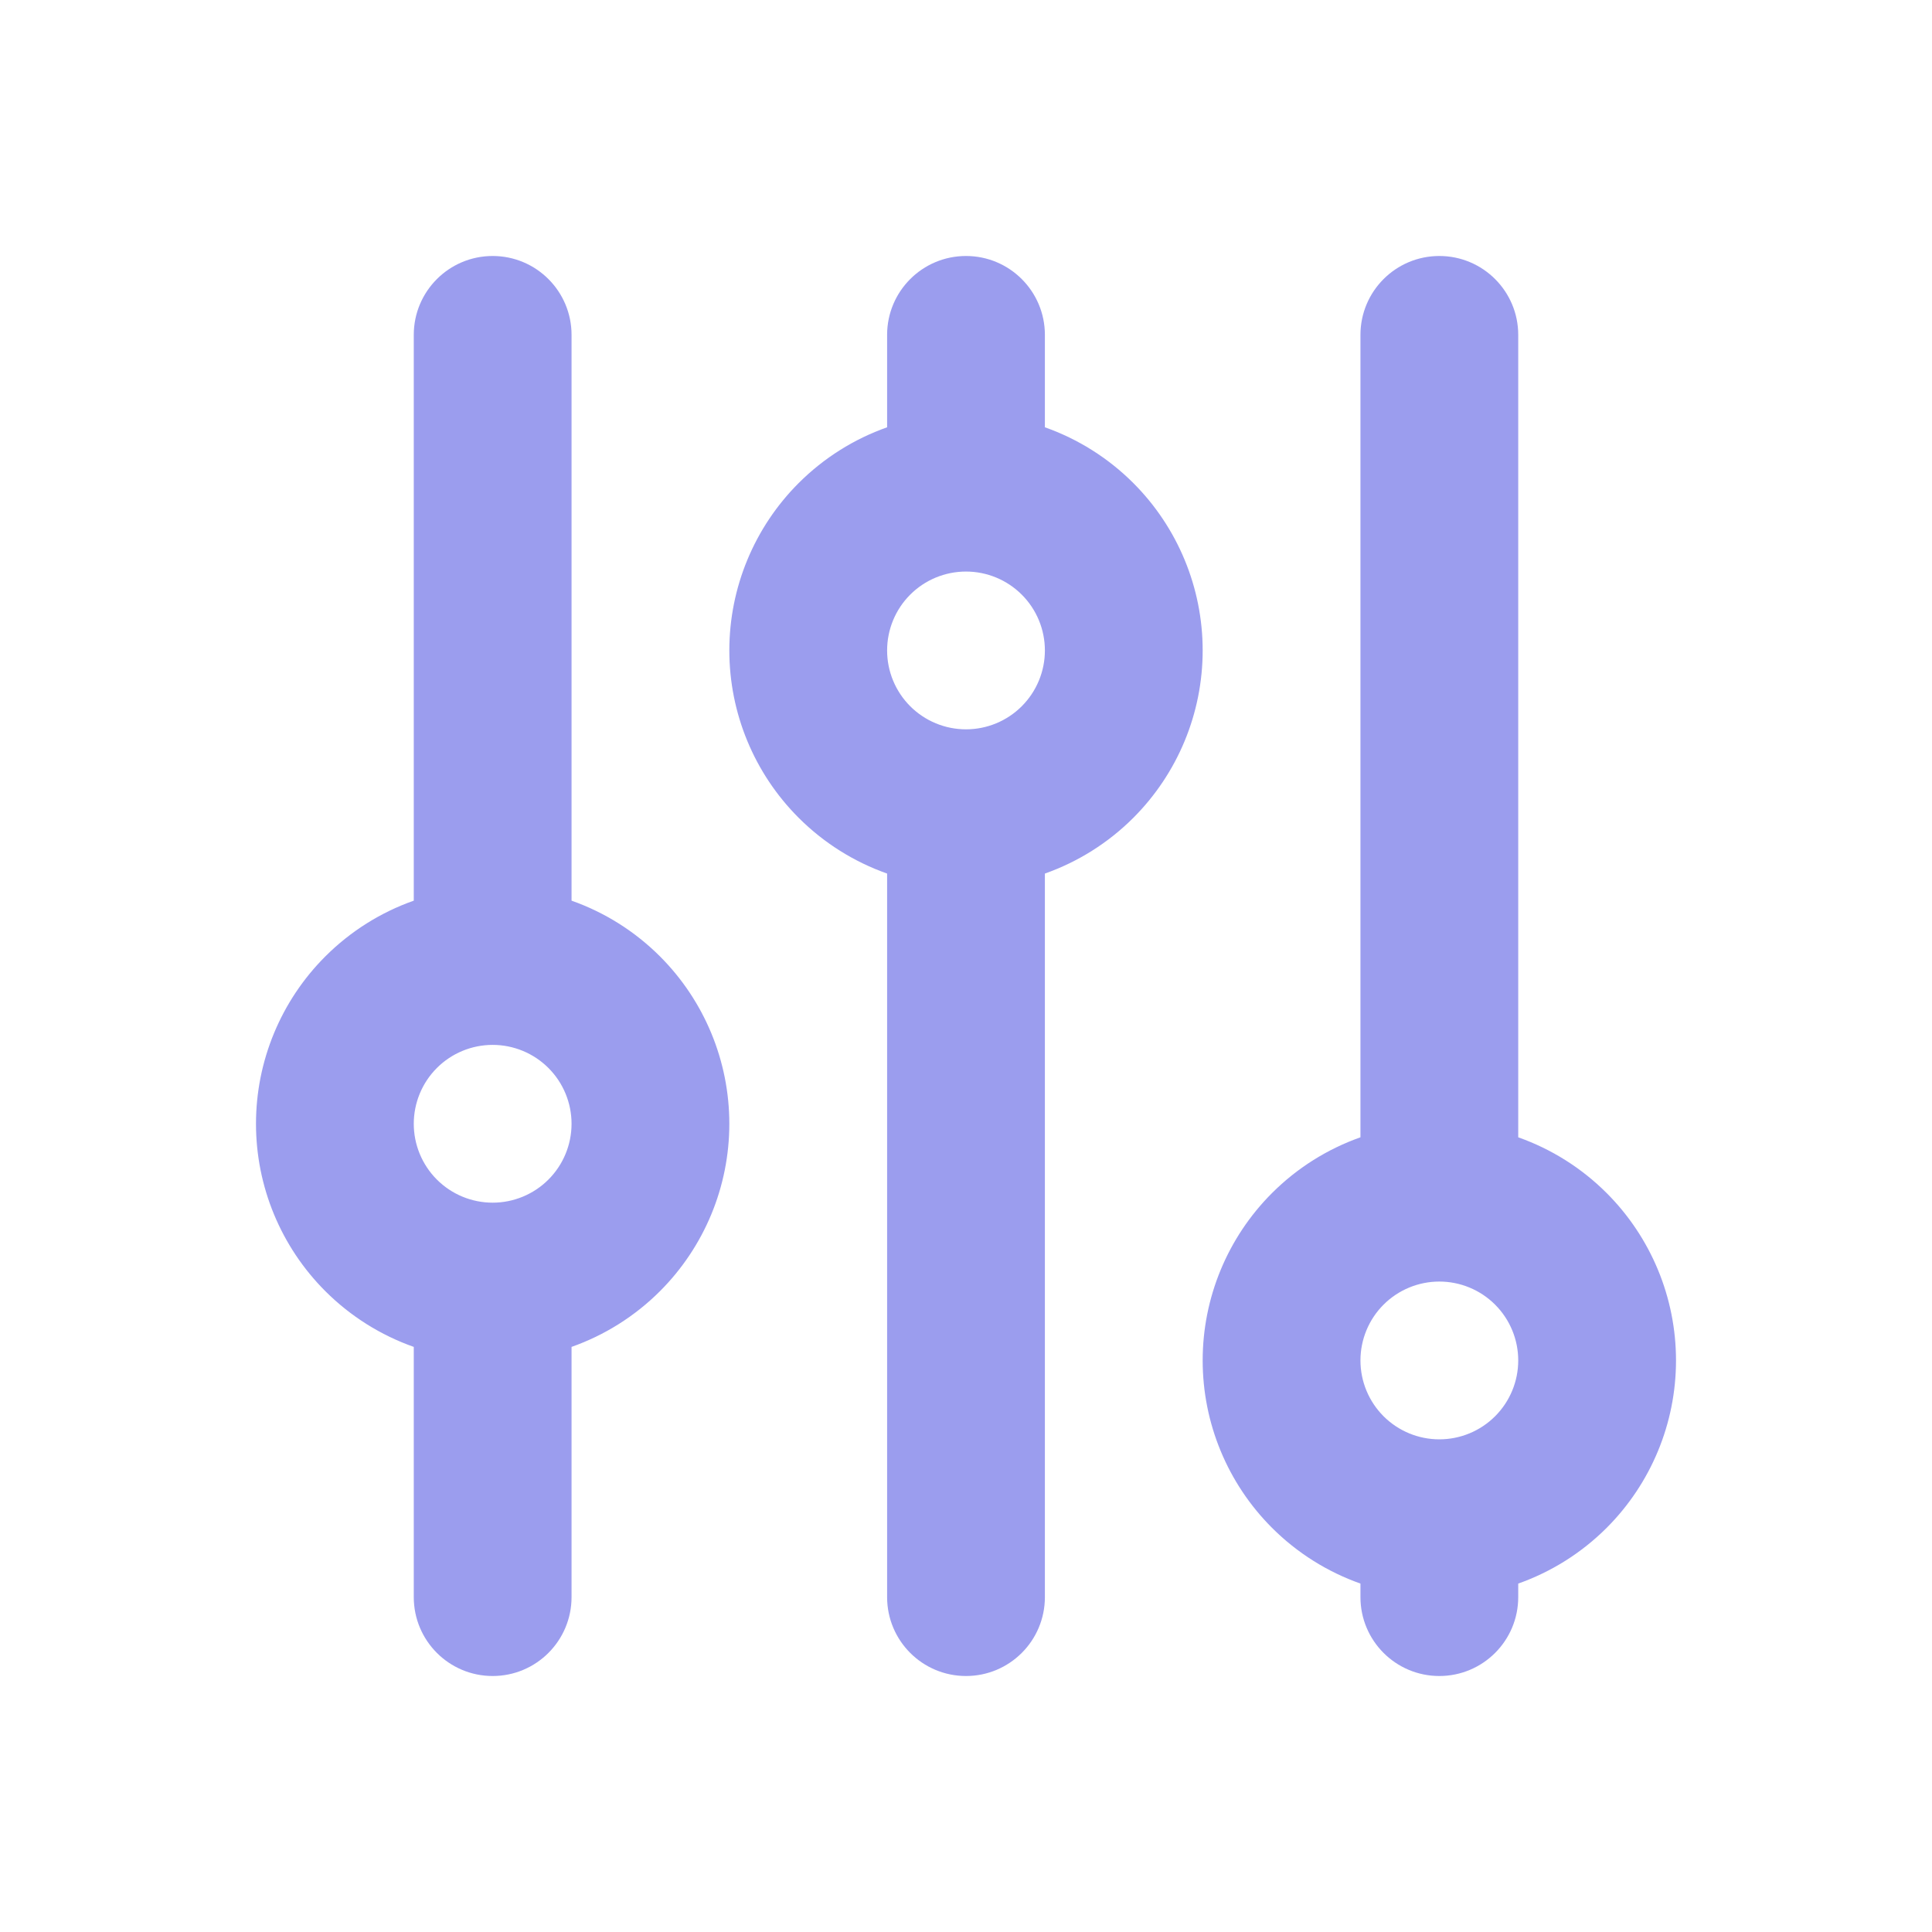 <svg width="90" height="90" viewBox="0 0 90 90" fill="none" xmlns="http://www.w3.org/2000/svg">
<g id="Global/ID/Icon/Adjustment">
<path id="Union" fill-rule="evenodd" clip-rule="evenodd" d="M22.95 78.075C24.98 78.075 26.625 76.43 26.625 74.4V62.744C28.161 62.201 29.572 61.32 30.746 60.146C32.813 58.078 33.975 55.274 33.975 52.35C33.975 49.426 32.813 46.622 30.746 44.554C29.572 43.38 28.161 42.498 26.625 41.956L26.625 15.6C26.625 13.57 24.98 11.925 22.95 11.925C20.92 11.925 19.275 13.57 19.275 15.6L19.275 41.956C17.739 42.498 16.328 43.38 15.154 44.554C13.086 46.622 11.925 49.426 11.925 52.35C11.925 55.274 13.086 58.078 15.154 60.146C16.328 61.32 17.739 62.201 19.275 62.744V74.4C19.275 76.43 20.92 78.075 22.95 78.075ZM22.95 48.675C23.924 48.675 24.859 49.062 25.548 49.751C26.238 50.441 26.625 51.375 26.625 52.35C26.625 53.325 26.238 54.259 25.548 54.949C24.859 55.638 23.924 56.025 22.95 56.025C21.975 56.025 21.04 55.638 20.351 54.949C19.662 54.259 19.275 53.325 19.275 52.35C19.275 51.375 19.662 50.441 20.351 49.751C21.04 49.062 21.975 48.675 22.95 48.675ZM48.675 40.694L48.675 74.4C48.675 76.43 47.029 78.075 45 78.075C42.97 78.075 41.325 76.43 41.325 74.4V40.694C39.789 40.151 38.378 39.27 37.204 38.096C35.136 36.028 33.975 33.224 33.975 30.3C33.975 27.376 35.136 24.572 37.204 22.504C38.378 21.33 39.789 20.448 41.325 19.905V15.6C41.325 13.57 42.97 11.925 45 11.925C47.029 11.925 48.675 13.57 48.675 15.6V19.905C50.211 20.448 51.622 21.33 52.796 22.504C54.863 24.572 56.025 27.376 56.025 30.3C56.025 33.224 54.863 36.028 52.796 38.096C51.622 39.27 50.211 40.151 48.675 40.694ZM47.598 27.701C46.909 27.012 45.974 26.625 45 26.625C44.025 26.625 43.09 27.012 42.401 27.701C41.712 28.39 41.325 29.325 41.325 30.3C41.325 31.275 41.712 32.209 42.401 32.899C43.09 33.588 44.025 33.975 45 33.975C45.974 33.975 46.909 33.588 47.598 32.899C48.288 32.209 48.675 31.275 48.675 30.3C48.675 29.325 48.288 28.39 47.598 27.701ZM70.725 74.4V73.769C72.261 73.226 73.672 72.345 74.846 71.171C76.913 69.103 78.075 66.299 78.075 63.375C78.075 60.451 76.913 57.647 74.846 55.579C73.672 54.405 72.261 53.523 70.725 52.98V15.6C70.725 13.57 69.079 11.925 67.05 11.925C65.02 11.925 63.375 13.57 63.375 15.6L63.375 52.98C61.839 53.523 60.428 54.405 59.254 55.579C57.186 57.647 56.025 60.451 56.025 63.375C56.025 66.299 57.186 69.103 59.254 71.171C60.428 72.345 61.839 73.226 63.375 73.769V74.4C63.375 76.43 65.02 78.075 67.05 78.075C69.079 78.075 70.725 76.43 70.725 74.4ZM67.05 59.7C68.025 59.7 68.959 60.087 69.648 60.776C70.338 61.465 70.725 62.4 70.725 63.375C70.725 64.35 70.338 65.284 69.648 65.974C68.959 66.663 68.025 67.05 67.05 67.05C66.075 67.05 65.14 66.663 64.451 65.974C63.762 65.284 63.375 64.35 63.375 63.375C63.375 62.4 63.762 61.465 64.451 60.776C65.14 60.087 66.075 59.7 67.05 59.7Z" fill="#9B9DEE"/>
</g>
</svg>
